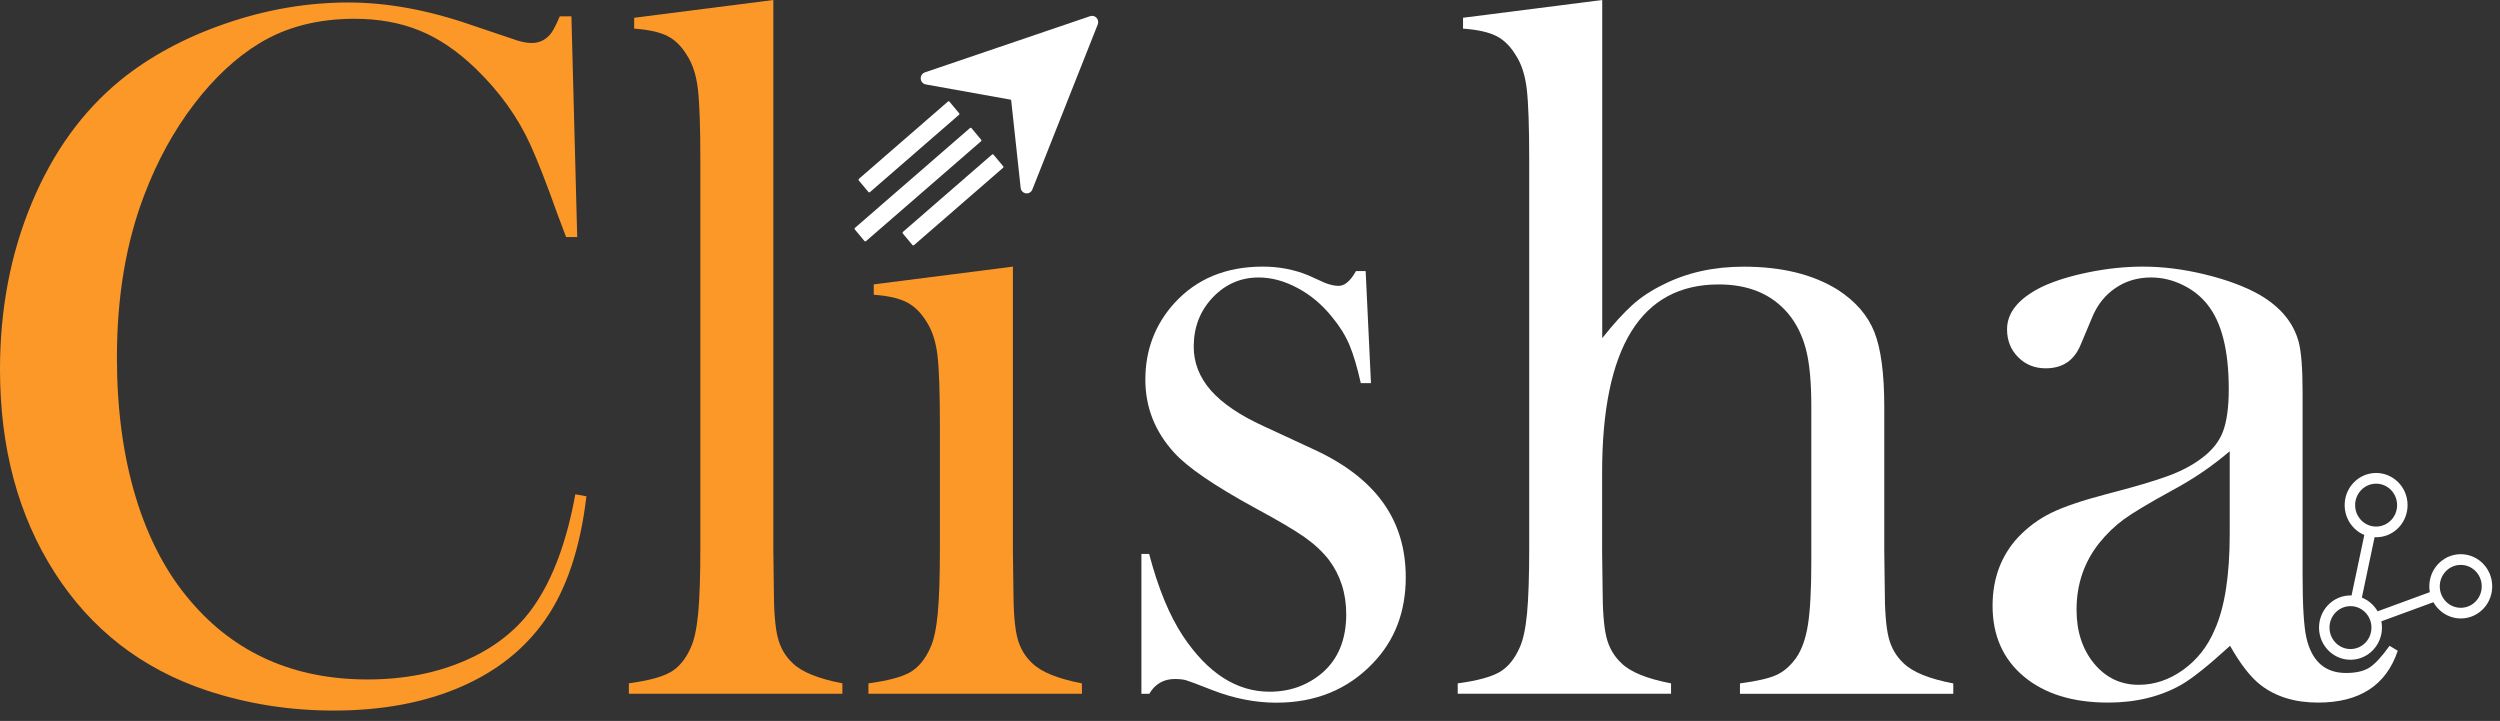 <svg width="215" height="62" viewBox="0 0 215 62" fill="none" xmlns="http://www.w3.org/2000/svg">
<rect x="0" y="0" width="215" height="62" fill="#333333" stroke="none"/>
<path d="M82.482 9.865L74.808 16.529C74.771 16.558 74.722 16.554 74.689 16.52L73.848 15.511C73.82 15.473 73.824 15.423 73.856 15.39L81.531 8.726C81.568 8.696 81.617 8.701 81.649 8.734L82.49 9.744C82.523 9.781 82.519 9.836 82.482 9.865Z" fill="white"/>
<path d="M86.27 14.425L78.596 21.089C78.559 21.119 78.51 21.114 78.477 21.081L77.636 20.071C77.608 20.034 77.612 19.983 77.644 19.95L85.319 13.286C85.356 13.257 85.405 13.261 85.437 13.294L86.278 14.304C86.311 14.338 86.307 14.392 86.27 14.425Z" fill="white"/>
<path d="M84.376 12.144L74.469 20.744C74.432 20.773 74.383 20.769 74.35 20.736L73.509 19.726C73.481 19.689 73.485 19.638 73.517 19.605L83.425 11.005C83.462 10.976 83.511 10.98 83.543 11.013L84.384 12.023C84.417 12.061 84.413 12.115 84.376 12.144Z" fill="white"/>
<path d="M93.757 1.389L79.539 6.225C79.314 6.304 79.163 6.53 79.183 6.772C79.2 7.018 79.379 7.218 79.612 7.26L86.956 8.578L87.777 16.156C87.801 16.398 87.989 16.594 88.226 16.628C88.385 16.653 88.544 16.594 88.654 16.49C88.707 16.44 88.752 16.373 88.781 16.302L94.406 2.102C94.484 1.906 94.443 1.689 94.304 1.535C94.165 1.38 93.949 1.322 93.757 1.389Z" fill="white"/>
<path d="M49.142 1.403L49.64 20.385H48.685C48.378 19.563 48.146 18.942 47.978 18.516C47.011 15.799 46.219 13.775 45.611 12.444C44.529 10.066 42.965 7.888 40.916 5.906C39.365 4.403 37.761 3.314 36.099 2.634C34.438 1.954 32.568 1.616 30.49 1.616C27.359 1.616 24.648 2.309 22.35 3.698C20.329 4.917 18.444 6.665 16.7 8.943C14.957 11.222 13.528 13.821 12.422 16.734C10.842 20.84 10.055 25.509 10.055 30.746C10.055 35.19 10.593 39.196 11.675 42.764C12.757 46.332 14.333 49.315 16.41 51.723C20.232 56.196 25.302 58.433 31.613 58.433C34.768 58.433 37.609 57.874 40.128 56.755C42.647 55.637 44.602 54.06 45.986 52.019C47.59 49.67 48.754 46.499 49.477 42.51L50.432 42.681C49.905 47.154 48.713 50.705 46.86 53.338C45.088 55.858 42.643 57.782 39.528 59.113C36.413 60.444 32.805 61.108 28.706 61.108C24.885 61.108 21.228 60.528 17.741 59.368C12.173 57.498 7.826 54.123 4.699 49.24C1.572 44.358 0 38.529 0 31.765C0 26.582 0.914 21.804 2.743 17.431C4.572 13.058 7.119 9.54 10.385 6.878C12.904 4.842 15.917 3.218 19.419 2.017C22.922 0.815 26.432 0.214 29.951 0.214C33.303 0.214 36.846 0.865 40.585 2.167L43.99 3.314C44.655 3.569 45.235 3.698 45.733 3.698C46.427 3.698 46.995 3.402 47.435 2.805C47.627 2.521 47.864 2.054 48.142 1.403H49.142Z" fill="#FC9828"/>
<path d="M54.543 1.527L66.508 0V47.353L66.549 50.579C66.549 52.502 66.659 53.913 66.88 54.797C67.1 55.69 67.529 56.433 68.166 57.026C68.941 57.789 70.366 58.369 72.444 58.766V59.659H54.082V58.766C55.743 58.54 56.935 58.219 57.654 57.81C58.372 57.401 58.956 56.704 59.397 55.715C59.703 55.065 59.916 54.08 60.042 52.765C60.169 51.455 60.23 49.552 60.23 47.069V13.787C60.23 10.899 60.16 8.867 60.022 7.678C59.883 6.489 59.577 5.525 59.107 4.799C58.638 4.006 58.07 3.438 57.405 3.1C56.74 2.762 55.784 2.55 54.539 2.462V1.527H54.543Z" fill="#FC9828"/>
<path d="M75.146 24.456L87.111 22.929V47.386L87.152 50.599C87.152 52.518 87.262 53.916 87.482 54.809C87.703 55.702 88.131 56.436 88.768 57.033C89.544 57.788 90.969 58.373 93.046 58.769V59.662H74.685V58.769C76.346 58.544 77.538 58.231 78.257 57.822C78.975 57.413 79.559 56.712 80 55.727C80.306 55.084 80.518 54.1 80.645 52.789C80.771 51.479 80.832 49.589 80.832 47.106V36.674C80.832 33.774 80.763 31.733 80.624 30.565C80.485 29.397 80.179 28.449 79.71 27.715C79.24 26.93 78.673 26.355 78.007 26.008C77.342 25.654 76.387 25.437 75.142 25.349V24.456H75.146Z" fill="#FC9828"/>
<path d="M98.161 59.658V47.64H98.826C99.602 50.586 100.57 52.935 101.729 54.688C103.856 57.889 106.342 59.487 109.187 59.487C110.926 59.487 112.433 58.949 113.706 57.872C115.086 56.683 115.776 54.997 115.776 52.819C115.776 51.037 115.278 49.476 114.286 48.149C113.731 47.44 113.037 46.789 112.192 46.196C111.351 45.604 109.934 44.765 107.946 43.693C104.468 41.794 102.145 40.212 100.986 38.936C99.329 37.125 98.5 35.03 98.5 32.651C98.5 30.102 99.333 27.911 100.994 26.071C102.905 23.976 105.44 22.929 108.595 22.929C110.008 22.929 111.322 23.183 112.543 23.692L113.955 24.331C114.4 24.502 114.788 24.585 115.119 24.585C115.645 24.585 116.143 24.16 116.613 23.313H117.446L117.903 32.952H117.029C116.723 31.591 116.4 30.502 116.058 29.68C115.711 28.858 115.221 28.065 114.588 27.302C113.735 26.225 112.739 25.382 111.604 24.777C110.477 24.168 109.355 23.863 108.248 23.863C106.701 23.863 105.387 24.435 104.293 25.583C103.207 26.73 102.66 28.136 102.66 29.81C102.66 31.195 103.15 32.451 104.129 33.569C105.109 34.688 106.624 35.714 108.669 36.649L113.061 38.685C115.686 39.904 117.65 41.419 118.948 43.23C120.246 45.041 120.895 47.177 120.895 49.643C120.895 52.614 119.952 55.08 118.07 57.033C115.911 59.299 113.139 60.43 109.763 60.43C107.934 60.43 106.081 60.063 104.195 59.324C102.978 58.844 102.243 58.569 101.994 58.498C101.745 58.427 101.427 58.394 101.039 58.394C100.072 58.394 99.337 58.819 98.839 59.666H98.161V59.658Z" fill="white"/>
<path d="M137.791 0V29.08C138.758 27.862 139.619 26.923 140.366 26.243C141.113 25.563 142.016 24.97 143.065 24.461C145.085 23.443 147.384 22.934 149.96 22.934C153.23 22.934 155.928 23.597 158.059 24.928C159.581 25.917 160.626 27.123 161.194 28.55C161.761 29.977 162.047 32.118 162.047 34.977V47.361L162.088 50.583C162.088 52.507 162.198 53.917 162.419 54.81C162.639 55.703 163.068 56.437 163.704 57.034C164.48 57.798 165.905 58.378 167.983 58.774V59.667H149.637V58.774C151.103 58.578 152.144 58.336 152.768 58.052C153.393 57.769 153.948 57.289 154.446 56.608C154.944 55.907 155.287 54.944 155.483 53.729C155.675 52.511 155.773 50.716 155.773 48.342V34.889C155.773 32.857 155.622 31.246 155.316 30.057C155.009 28.867 154.503 27.833 153.781 26.965C152.372 25.296 150.384 24.461 147.812 24.461C141.13 24.461 137.782 29.861 137.782 40.66V47.445L137.823 50.579C137.823 52.502 137.933 53.913 138.154 54.806C138.374 55.699 138.803 56.433 139.44 57.03C140.211 57.794 141.636 58.373 143.71 58.77V59.663H125.364V58.77C127.026 58.545 128.218 58.223 128.936 57.814C129.655 57.405 130.238 56.709 130.679 55.72C130.985 55.069 131.198 54.084 131.324 52.769C131.451 51.459 131.512 49.556 131.512 47.074V13.787C131.512 10.899 131.443 8.867 131.304 7.678C131.165 6.489 130.859 5.525 130.389 4.799C129.92 4.006 129.353 3.438 128.687 3.1C128.022 2.762 127.067 2.55 125.821 2.462V1.527L137.791 0Z" fill="white"/>
<path d="M205.501 55.539L206.207 55.965C205.211 58.936 202.925 60.422 199.353 60.422C197.381 60.422 195.744 59.925 194.446 58.936C193.589 58.285 192.699 57.154 191.785 55.539C189.927 57.238 188.523 58.356 187.584 58.894C185.78 59.912 183.686 60.422 181.302 60.422C178.252 60.422 175.831 59.67 174.043 58.172C172.255 56.674 171.361 54.646 171.361 52.101C171.361 49.752 172.096 47.782 173.562 46.2C174.394 45.324 175.35 44.623 176.427 44.097C177.509 43.572 179.073 43.042 181.122 42.503C183.53 41.882 185.31 41.356 186.461 40.93C187.613 40.505 188.572 39.995 189.348 39.403C190.233 38.752 190.842 37.988 191.176 37.112C191.507 36.236 191.674 35.017 191.674 33.461C191.674 30.148 191.066 27.727 189.846 26.2C189.29 25.491 188.58 24.927 187.707 24.502C186.833 24.076 185.927 23.863 184.984 23.863C183.849 23.863 182.836 24.16 181.951 24.756C181.065 25.349 180.399 26.171 179.958 27.218L178.922 29.68C178.366 31.012 177.37 31.675 175.929 31.675C174.986 31.675 174.198 31.358 173.562 30.719C172.925 30.081 172.606 29.284 172.606 28.32C172.606 26.876 173.602 25.658 175.603 24.669C176.685 24.16 178.019 23.742 179.616 23.417C181.212 23.091 182.771 22.929 184.294 22.929C186.012 22.929 187.805 23.154 189.662 23.609C191.519 24.064 193.075 24.644 194.32 25.349C196.124 26.396 197.247 27.757 197.692 29.426C197.912 30.277 198.022 31.704 198.022 33.715V49.426C198.022 52.088 198.133 53.899 198.353 54.863C198.822 56.875 199.957 57.876 201.758 57.876C202.615 57.876 203.288 57.722 203.774 57.409C204.26 57.096 204.836 56.474 205.501 55.539ZM191.752 38.81C190.262 40.083 188.621 41.202 186.821 42.165C184.804 43.271 183.416 44.106 182.641 44.669C181.869 45.237 181.167 45.913 180.53 46.705C179.232 48.345 178.583 50.257 178.583 52.439C178.583 54.308 179.089 55.848 180.093 57.066C181.106 58.285 182.379 58.894 183.926 58.894C185.282 58.894 186.555 58.464 187.76 57.601C188.956 56.737 189.866 55.585 190.47 54.141C191.323 52.243 191.756 49.497 191.756 45.904V38.81H191.752Z" fill="white"/>
<path d="M213.476 48.409C212.386 47.366 210.672 47.42 209.651 48.534C209.043 49.198 208.814 50.09 208.965 50.925L204.475 52.573C204.348 52.352 204.185 52.144 203.993 51.956C203.732 51.705 203.434 51.518 203.12 51.392L204.214 46.202C204.977 46.239 205.757 45.947 206.32 45.334C207.341 44.219 207.287 42.467 206.198 41.424C205.108 40.38 203.393 40.435 202.372 41.549C201.352 42.663 201.405 44.416 202.495 45.459C202.748 45.701 203.03 45.884 203.332 46.005L202.234 51.209C201.483 51.184 200.723 51.476 200.168 52.081C199.148 53.195 199.201 54.948 200.291 55.991C201.381 57.034 203.095 56.98 204.116 55.866C204.736 55.19 204.961 54.28 204.797 53.433L209.276 51.789C209.406 52.027 209.574 52.244 209.778 52.44C210.868 53.483 212.582 53.429 213.603 52.315C214.619 51.205 214.566 49.452 213.476 48.409ZM203.111 44.787C202.385 44.09 202.348 42.922 203.03 42.179C203.711 41.436 204.854 41.399 205.581 42.095C206.308 42.792 206.344 43.961 205.663 44.703C204.981 45.446 203.838 45.484 203.111 44.787ZM203.458 55.236C202.777 55.978 201.634 56.016 200.907 55.319C200.18 54.622 200.144 53.454 200.825 52.711C201.507 51.968 202.65 51.931 203.377 52.628C204.103 53.325 204.136 54.493 203.458 55.236ZM212.941 51.689C212.26 52.431 211.117 52.469 210.39 51.772C209.663 51.075 209.627 49.907 210.308 49.164C210.99 48.421 212.133 48.384 212.86 49.081C213.586 49.778 213.623 50.946 212.941 51.689Z" fill="white"/>
</svg>
